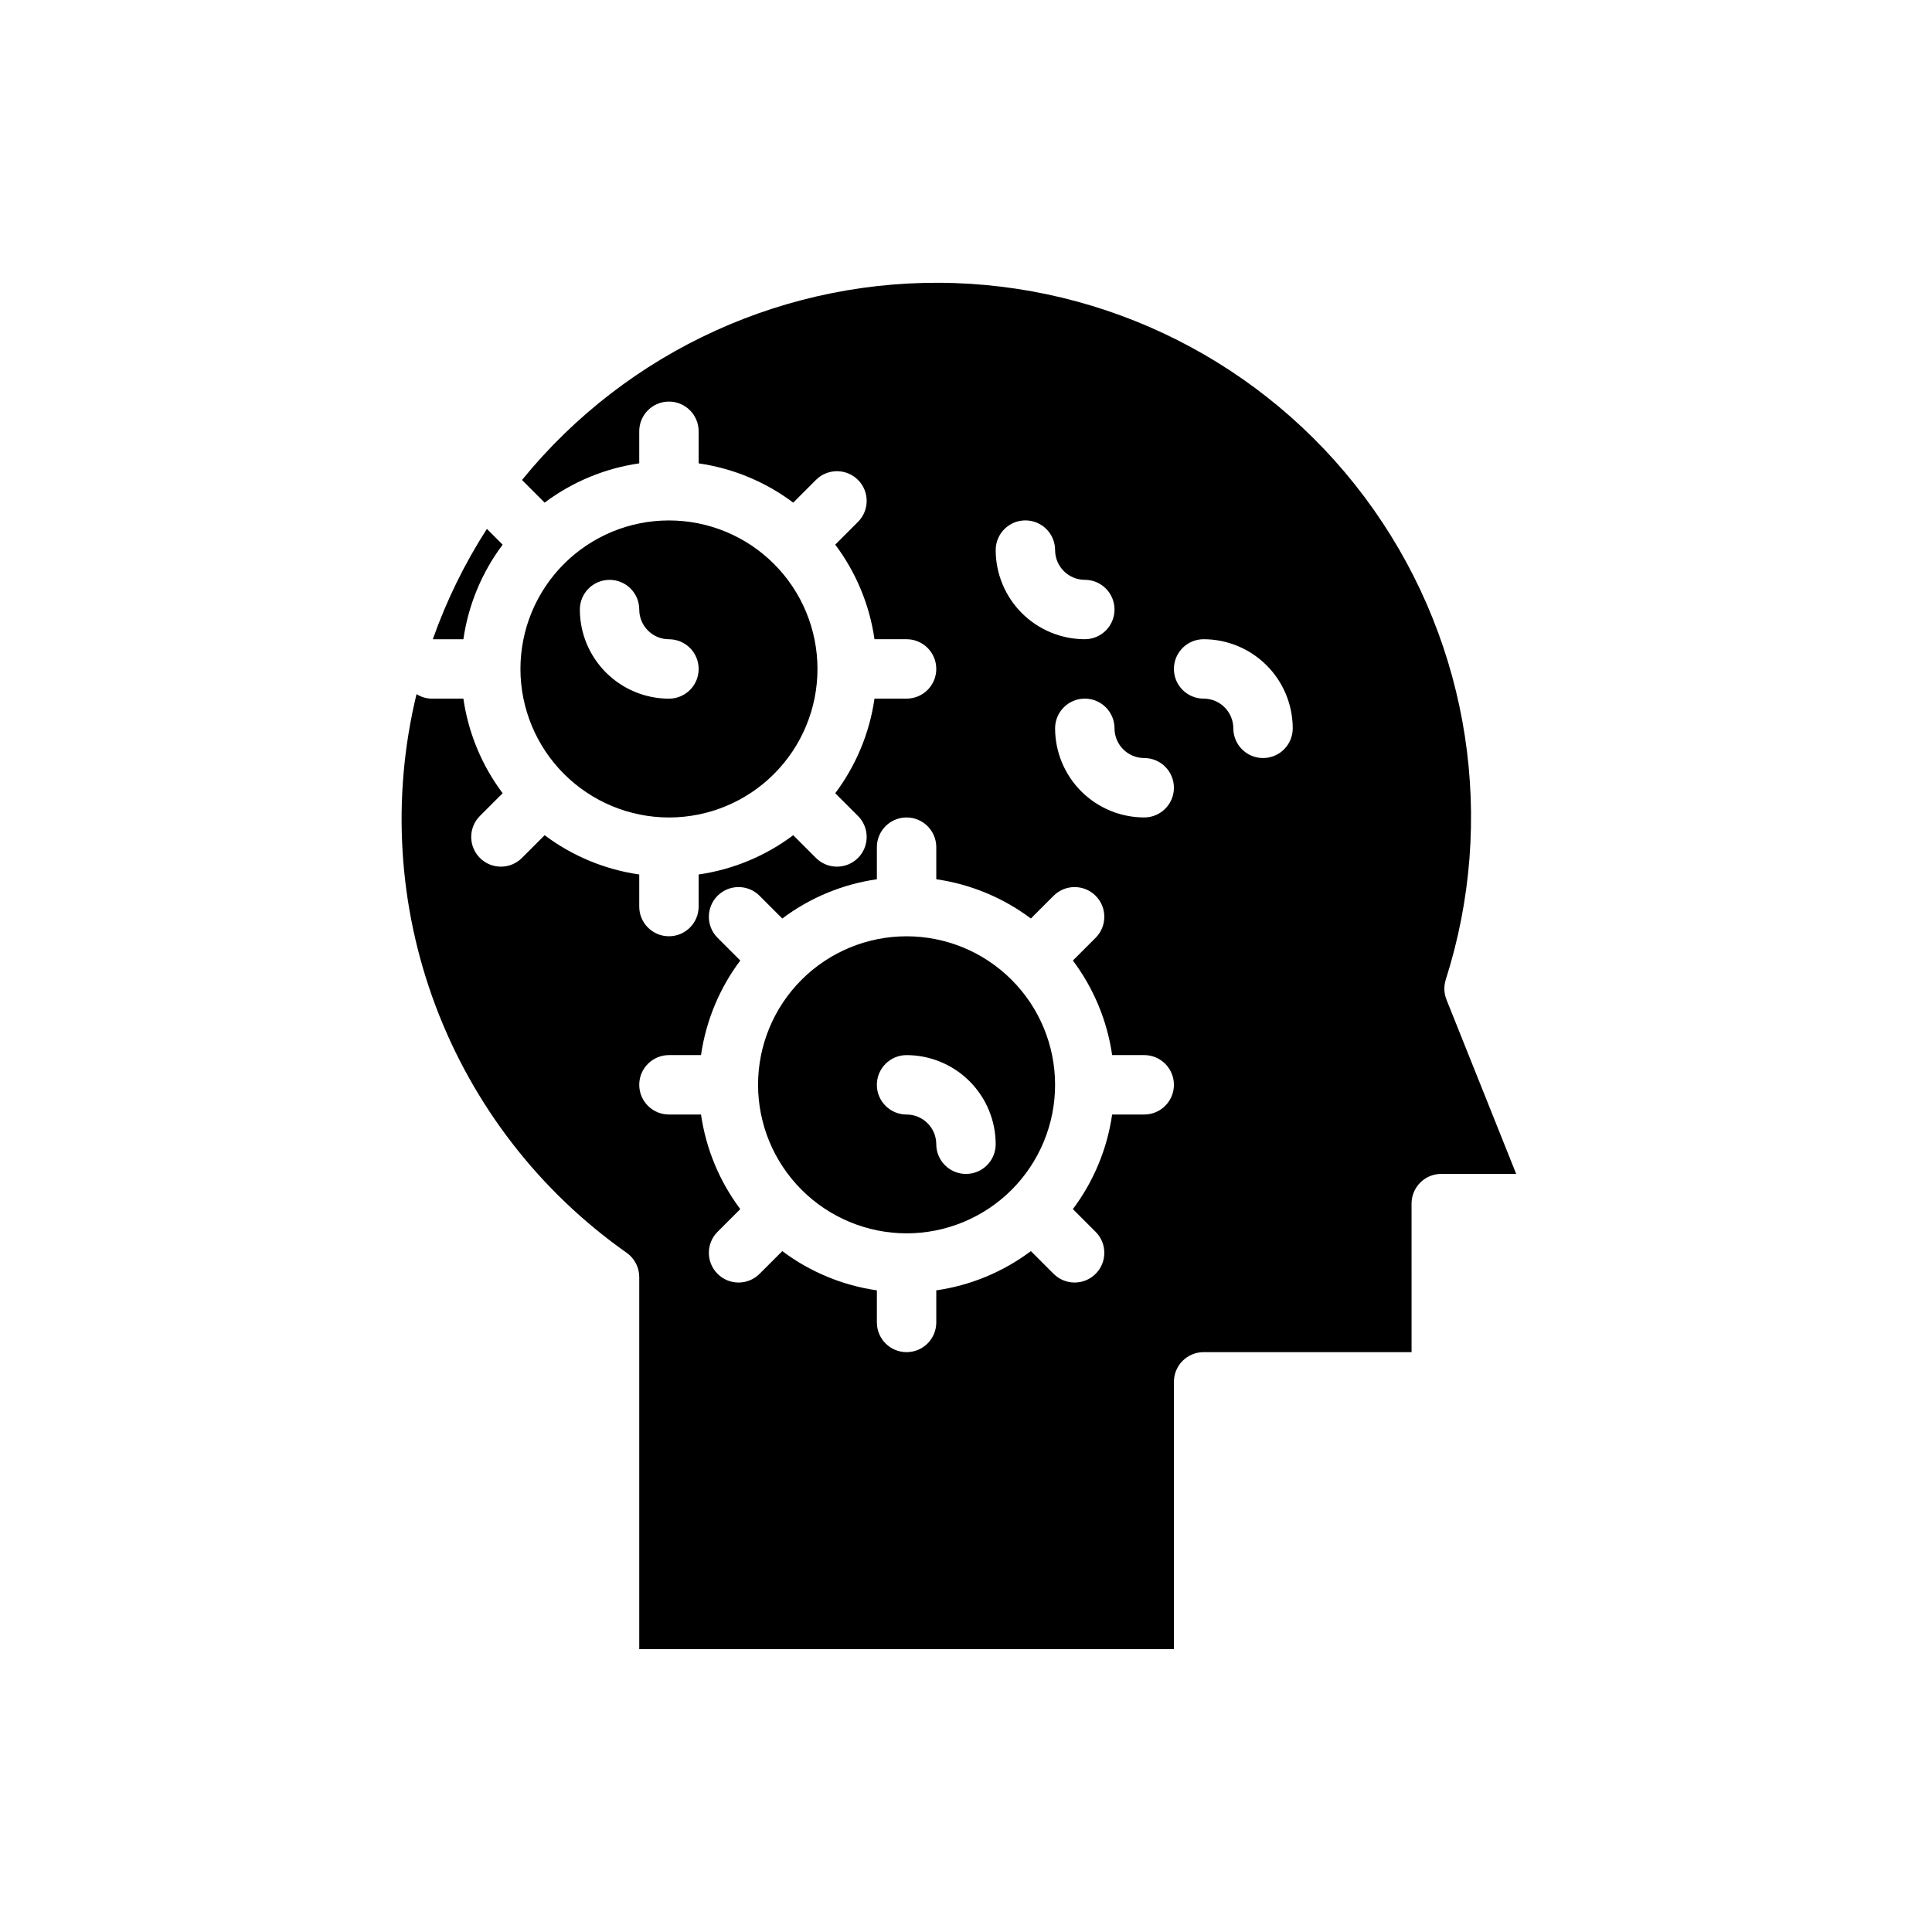 <?xml version="1.0" encoding="UTF-8"?>
<!-- Uploaded to: SVG Repo, www.svgrepo.com, Generator: SVG Repo Mixer Tools -->
<svg fill="#000000" width="800px" height="800px" version="1.1" viewBox="144 144 512 512" xmlns="http://www.w3.org/2000/svg">
 <g>
  <path d="m321.28 360.64c10.441 0 20.453-4.144 27.832-11.527 7.383-7.379 11.527-17.391 11.527-27.832 0-10.438-4.144-20.449-11.527-27.832-7.379-7.379-17.391-11.527-27.832-11.527-10.438 0-20.449 4.148-27.832 11.527-7.379 7.383-11.527 17.395-11.527 27.832 0.012 10.438 4.164 20.441 11.543 27.82 7.379 7.379 17.383 11.527 27.816 11.539zm-15.742-62.977v0.004c2.086 0 4.09 0.828 5.566 2.305 1.477 1.477 2.305 3.477 2.305 5.566 0.004 4.344 3.527 7.867 7.871 7.871 4.348 0 7.871 3.523 7.871 7.871s-3.523 7.871-7.871 7.871c-6.262-0.004-12.262-2.496-16.691-6.922-4.426-4.43-6.918-10.43-6.922-16.691 0-4.348 3.523-7.871 7.871-7.871z"/>
  <path d="m455.1 581.05v-70.848c0-4.348 3.527-7.871 7.875-7.871h55.105l-0.004-39.359c0-4.348 3.523-7.875 7.871-7.875h19.859l-18.473-46.18h0.004c-0.68-1.691-0.746-3.57-0.195-5.309 13.477-42.246 6.391-88.363-19.145-124.61-25.539-36.25-66.578-58.445-110.89-59.977-44.312-1.531-86.789 17.781-114.77 52.18l6 6c7.348-5.516 15.969-9.094 25.066-10.406v-8.5c0-4.348 3.523-7.871 7.871-7.871s7.871 3.523 7.871 7.871v8.5c9.098 1.312 17.719 4.891 25.07 10.406l6.023-6.023c3.074-3.074 8.059-3.074 11.133 0 3.074 3.074 3.074 8.055 0 11.129l-6.027 6.027c5.519 7.348 9.098 15.969 10.406 25.066h8.5c4.348 0 7.871 3.523 7.871 7.871s-3.523 7.871-7.871 7.871h-8.5c-1.309 9.098-4.887 17.719-10.406 25.07l6.023 6.023h0.004c3.074 3.074 3.074 8.059 0 11.133s-8.059 3.074-11.133 0l-6.023-6.023v-0.004c-7.352 5.519-15.973 9.098-25.07 10.406v8.5c0 4.348-3.523 7.871-7.871 7.871s-7.871-3.523-7.871-7.871v-8.5c-9.098-1.309-17.719-4.887-25.066-10.406l-6.027 6.027c-3.074 3.074-8.055 3.074-11.129 0-3.074-3.074-3.074-8.059 0-11.133l6.023-6.023c-5.516-7.352-9.094-15.973-10.406-25.07h-8.5c-1.387-0.031-2.742-0.445-3.914-1.191-6.648 27.422-4.891 56.211 5.047 82.621 9.938 26.406 27.59 49.215 50.668 65.453 2.074 1.477 3.305 3.867 3.305 6.41v98.613zm7.871-267.65h0.004c6.258 0.008 12.262 2.496 16.691 6.926 4.426 4.426 6.914 10.43 6.922 16.691 0 4.348-3.523 7.871-7.871 7.871s-7.871-3.523-7.871-7.871c-0.008-4.348-3.527-7.867-7.871-7.875-4.348 0-7.875-3.523-7.875-7.871s3.527-7.871 7.875-7.871zm-15.742 31.488c4.348 0 7.871 3.523 7.871 7.871s-3.523 7.871-7.871 7.871c-6.262-0.004-12.266-2.496-16.691-6.922-4.426-4.43-6.918-10.43-6.926-16.691 0-4.348 3.527-7.875 7.875-7.875 4.348 0 7.871 3.527 7.871 7.875 0.004 4.344 3.527 7.867 7.871 7.871zm-31.488-62.977c2.09 0 4.09 0.828 5.566 2.305 1.477 1.477 2.305 3.481 2.305 5.566 0.008 4.348 3.527 7.867 7.875 7.875 4.348 0 7.871 3.523 7.871 7.871s-3.523 7.871-7.871 7.871c-6.262-0.008-12.266-2.496-16.691-6.926-4.43-4.426-6.918-10.43-6.926-16.691 0-4.348 3.523-7.871 7.871-7.871zm-94.465 141.7h8.5c1.312-9.094 4.891-17.715 10.406-25.066l-6.023-6.023c-3.074-3.074-3.074-8.059 0-11.133 3.074-3.074 8.055-3.074 11.129 0l6.023 6.023h0.004c7.348-5.516 15.969-9.094 25.066-10.402v-8.5c0-4.348 3.523-7.875 7.871-7.875s7.871 3.527 7.871 7.875v8.5c9.098 1.309 17.719 4.887 25.07 10.402l6.023-6.023c3.074-3.074 8.059-3.074 11.133 0 3.074 3.074 3.074 8.059 0 11.133l-6.023 6.023h-0.004c5.519 7.352 9.098 15.973 10.406 25.066h8.5c4.348 0 7.871 3.527 7.871 7.875 0 4.348-3.523 7.871-7.871 7.871h-8.5c-1.309 9.098-4.887 17.715-10.406 25.066l6.023 6.023h0.004c3.074 3.074 3.074 8.059 0 11.133-3.074 3.074-8.059 3.074-11.133 0l-6.023-6.023c-7.352 5.516-15.973 9.094-25.07 10.402v8.5c0 4.348-3.523 7.875-7.871 7.875s-7.871-3.527-7.871-7.875v-8.5c-9.098-1.309-17.719-4.887-25.066-10.402l-6.023 6.023h-0.004c-3.074 3.074-8.055 3.074-11.129 0-3.074-3.074-3.074-8.059 0-11.133l6.023-6.023c-5.516-7.352-9.094-15.969-10.406-25.066h-8.5c-4.348 0-7.871-3.523-7.871-7.871 0-4.348 3.523-7.875 7.871-7.875z"/>
  <path d="m384.25 470.85c10.441 0 20.449-4.148 27.832-11.527 7.383-7.383 11.527-17.395 11.527-27.832 0-10.441-4.144-20.453-11.527-27.832-7.383-7.383-17.391-11.531-27.832-11.531-10.438 0-20.449 4.148-27.832 11.531-7.379 7.379-11.527 17.391-11.527 27.832 0.012 10.434 4.164 20.438 11.543 27.816 7.379 7.379 17.383 11.531 27.816 11.543zm0-47.23v-0.004c6.262 0.008 12.266 2.5 16.691 6.926 4.43 4.426 6.918 10.43 6.926 16.691 0 4.348-3.523 7.871-7.871 7.871s-7.875-3.523-7.875-7.871c-0.004-4.344-3.523-7.867-7.871-7.871-4.348 0-7.871-3.523-7.871-7.871 0-4.348 3.523-7.875 7.871-7.875z"/>
  <path d="m266.8 313.41c1.312-9.098 4.891-17.719 10.406-25.066l-4.18-4.18c-5.891 9.16-10.699 18.977-14.332 29.246z"/>
 </g>
</svg>